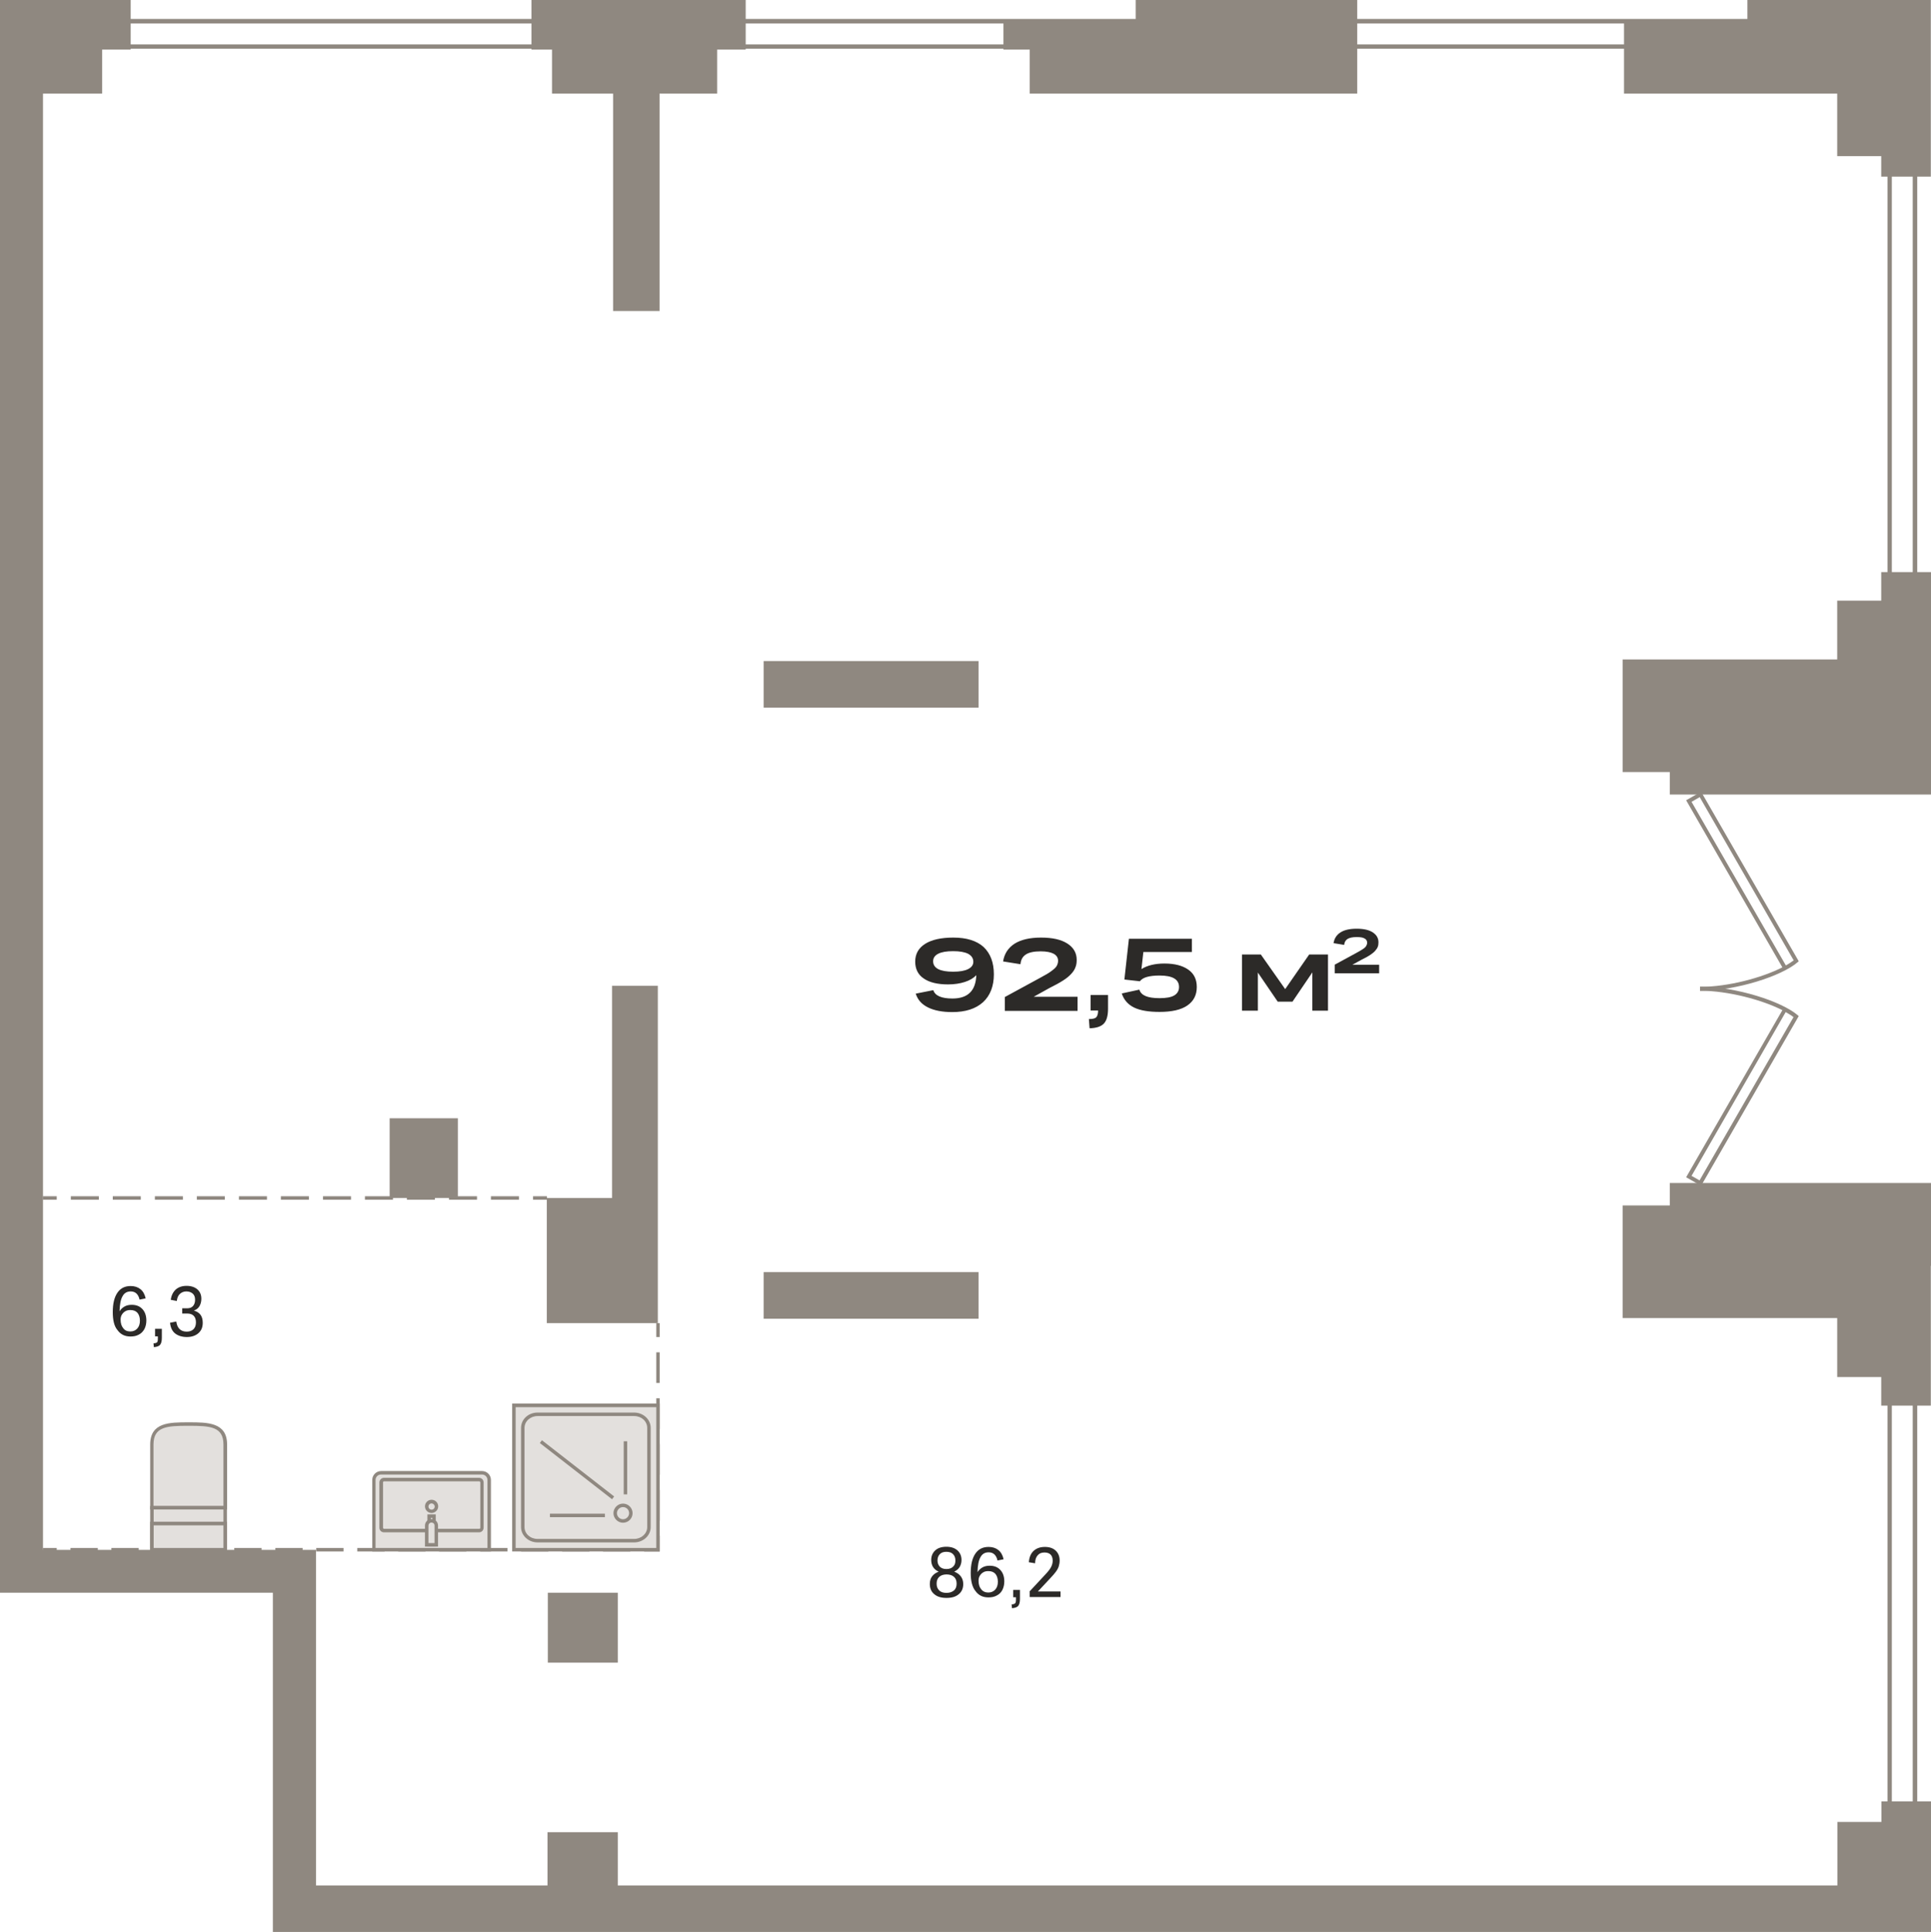 <?xml version="1.0" encoding="utf-8"?>
<!-- Generator: Adobe Illustrator 24.1.2, SVG Export Plug-In . SVG Version: 6.00 Build 0)  -->
<svg version="1.1" id="Слой_1" xmlns="http://www.w3.org/2000/svg" xmlns:xlink="http://www.w3.org/1999/xlink" x="0px" y="0px"
	 viewBox="0 0 1109.6 1110" style="enable-background:new 0 0 1109.6 1110;" xml:space="preserve">
<g>
	<path style="fill-rule:evenodd;clip-rule:evenodd;fill:#8F8880;" d="M32.6,889.4v2h-8v-2H32.6L32.6,889.4z M56.2,889.4v2H40.5v-2
		H56.2L56.2,889.4z M79.7,889.4v2H64v-2H79.7L79.7,889.4z M103.3,889.4v2H87.6v-2H103.3L103.3,889.4z M126.8,889.4v2h-15.7v-2H126.8
		L126.8,889.4z M150.3,889.4v2h-15.7v-2H150.3L150.3,889.4z M173.9,889.4v2h-15.7v-2H173.9L173.9,889.4z M197.4,889.4v2h-15.7v-2
		H197.4L197.4,889.4z M221,889.4v2h-15.7v-2H221L221,889.4z M244.5,889.4v2h-15.7v-2H244.5L244.5,889.4z M268,889.4v2h-15.7v-2H268
		L268,889.4z M291.6,889.4v2h-15.7v-2H291.6L291.6,889.4z M315.1,889.4v2h-15.7v-2H315.1L315.1,889.4z M338.7,889.4v2H323v-2H338.7
		L338.7,889.4z M362.2,889.4v2h-15.7v-2H362.2L362.2,889.4z M378.1,891.4h-8v-2h8l1,1L378.1,891.4L378.1,891.4z M379.1,890.4v1h-1
		L379.1,890.4L379.1,890.4z M377.1,882.4h2v8h-2V882.4L377.1,882.4z M377.1,856.1h2v17.6h-2V856.1L377.1,856.1z M377.1,829.7h2v17.6
		h-2V829.7L377.1,829.7z M377.1,803.4h2v17.6h-2V803.4L377.1,803.4z M377.1,777h2v17.6h-2V777L377.1,777z M379.1,760.2v8h-2v-8
		H379.1L379.1,760.2z M306.3,689.3v-2h8v2H306.3L306.3,689.3z M282.1,689.3v-2h16.1v2H282.1L282.1,689.3z M258,689.3v-2h16.1v2H258
		L258,689.3z M233.8,689.3v-2h16.1v2H233.8L233.8,689.3z M209.7,689.3v-2h16.1v2H209.7L209.7,689.3z M185.6,689.3v-2h16.1v2H185.6
		L185.6,689.3z M161.4,689.3v-2h16.1v2H161.4L161.4,689.3z M137.3,689.3v-2h16.1v2H137.3L137.3,689.3z M113.1,689.3v-2h16.1v2H113.1
		L113.1,689.3z M89,689.3v-2h16.1v2H89L89,689.3z M64.8,689.3v-2h16.1v2H64.8L64.8,689.3z M40.7,689.3v-2h16.1v2H40.7L40.7,689.3z
		 M24.6,687.3h8v2h-8V687.3z"/>
</g>
<path style="fill:#8F8880;" d="M1100.4,1060.7h-14.5c-0.7,0-1.3-0.6-1.3-1.3V780c0-0.7,0.6-1.3,1.3-1.3h14.5c0.7,0,1.3,0.6,1.3,1.3
	v279.4C1101.6,1060.1,1101.1,1060.7,1100.4,1060.7z M1087.1,1058.2h12V781.2h-12V1058.2z"/>
<path style="fill:#8F8880;" d="M1100.4,357.7h-14.5c-0.7,0-1.3-0.6-1.3-1.3V77c0-0.7,0.6-1.3,1.3-1.3h14.5c0.7,0,1.3,0.6,1.3,1.3
	v279.4C1101.6,357.1,1101.1,357.7,1100.4,357.7z M1087.1,355.2h12V78.2h-12V355.2z"/>
<path style="fill:#8F8880;" d="M329.8,28H50.4c-0.7,0-1.3-0.6-1.3-1.3V12.2c0-0.7,0.6-1.3,1.3-1.3h279.4c0.7,0,1.3,0.6,1.3,1.3v14.5
	C331.1,27.4,330.5,28,329.8,28z M51.6,25.5h276.9v-12H51.6V25.5z"/>
<path style="fill:#8F8880;" d="M681.7,28H402.3c-0.7,0-1.3-0.6-1.3-1.3V12.2c0-0.7,0.6-1.3,1.3-1.3h279.4c0.7,0,1.3,0.6,1.3,1.3
	v14.5C683,27.4,682.4,28,681.7,28z M403.5,25.5h276.9v-12H403.5V25.5z"/>
<path style="fill:#8F8880;" d="M1033.2,28H753.8c-0.7,0-1.3-0.6-1.3-1.3V12.2c0-0.7,0.6-1.3,1.3-1.3h279.4c0.7,0,1.3,0.6,1.3,1.3
	v14.5C1034.5,27.4,1033.9,28,1033.2,28z M755,25.5H1032v-12H755V25.5z"/>
<path style="fill:#8F8880;" d="M977.5,681.3l-8.6-4.9l55.3-96c-11.6-5.9-30.9-11.1-47.3-11.2l0-2.3c21.1,0,47,8.6,56,16.3l0.7,0.6
	L977.5,681.3z M972,675.6l4.6,2.6l54-93.8c-1.2-1-2.8-1.9-4.5-2.9L972,675.6z"/>
<path style="fill:#8F8880;" d="M976.9,569.3V567c16.4,0,35.7-5.3,47.3-11.2l-55.3-96l8.6-4.9l56.1,97.4l-0.7,0.6
	C1023.9,560.7,998,569.2,976.9,569.3z M972,460.7l54.2,94c1.7-1,3.2-1.9,4.5-2.9l-54-93.8L972,460.7z"/>
<path style="fill-rule:evenodd;clip-rule:evenodd;fill:#2C2A28;" d="M543.9,918.1c-3.1,0-5.4-0.7-7.1-2.2c-1.7-1.4-2.5-3.4-2.5-5.8
	c0-1.7,0.4-3.2,1.3-4.4c0.9-1.2,2.2-2.1,3.8-2.7c-1.4-0.6-2.4-1.4-3.2-2.6c-0.7-1.1-1.1-2.5-1.1-4.1c0-2.3,0.8-4.1,2.3-5.5
	c1.5-1.4,3.7-2.1,6.4-2.1c2.7,0,4.8,0.7,6.4,2.1c1.5,1.4,2.3,3.2,2.3,5.5c0,1.6-0.4,2.9-1.1,4.1c-0.7,1.1-1.8,2-3.1,2.6
	c1.6,0.6,2.9,1.5,3.8,2.7c0.9,1.2,1.4,2.7,1.4,4.4c0,2.4-0.8,4.4-2.5,5.8C549.3,917.4,547,918.1,543.9,918.1L543.9,918.1z
	 M549,896.6c0-1.6-0.5-2.8-1.4-3.7c-0.9-0.9-2.2-1.3-3.8-1.3c-1.6,0-2.8,0.4-3.7,1.3c-0.9,0.9-1.4,2.1-1.4,3.7
	c0,1.5,0.5,2.7,1.4,3.6c0.9,0.9,2.2,1.3,3.7,1.3c1.6,0,2.9-0.4,3.8-1.3C548.6,899.3,549,898.2,549,896.6L549,896.6z M543.9,915.2
	c1.8,0,3.2-0.5,4.3-1.4c1-0.9,1.5-2.2,1.5-3.9c0-1.7-0.5-3-1.5-3.9c-1-0.9-2.4-1.4-4.3-1.4c-1.8,0-3.2,0.5-4.2,1.4
	c-1,0.9-1.5,2.2-1.5,3.9c0,1.7,0.5,2.9,1.5,3.9C540.7,914.8,542.1,915.2,543.9,915.2L543.9,915.2z M557.8,903.8
	c0-4.9,0.9-8.6,2.7-11.2c1.8-2.6,4.3-3.8,7.6-3.8c2.2,0,4.1,0.6,5.6,1.8c1.5,1.2,2.5,3,3,5.3l-3.5,0.7c-0.7-3.1-2.4-4.7-5.1-4.7
	c-2.1,0-3.7,0.9-4.7,2.8c-1.1,1.9-1.6,4.8-1.7,8.6c0.7-1.1,1.6-2,2.8-2.7c1.2-0.7,2.6-1,4.2-1c2.6,0,4.6,0.8,6.1,2.4
	c1.5,1.6,2.3,3.8,2.3,6.6c0,1.9-0.4,3.5-1.1,4.9s-1.8,2.5-3.2,3.2c-1.4,0.8-3,1.1-4.8,1.1c-3.3,0-5.7-1.2-7.5-3.7
	C558.7,911.9,557.8,908.4,557.8,903.8L557.8,903.8z M567.9,915c1.7,0,3-0.6,4-1.7c1-1.1,1.5-2.6,1.5-4.5c0-1.9-0.5-3.4-1.4-4.5
	c-1-1.1-2.3-1.6-4.1-1.6c-1.1,0-2.1,0.2-2.9,0.7c-0.9,0.5-1.5,1.2-2,2s-0.7,1.8-0.7,2.8c0,2.1,0.5,3.7,1.5,4.9
	C564.8,914.4,566.2,915,567.9,915L567.9,915z M582.2,913.5h3.9v5.2c0,2-0.4,3.3-1.1,4.1c-0.7,0.7-1.9,1.1-3.5,1.2l-0.2-2.2
	c0.9,0,1.6-0.2,2-0.6c0.4-0.4,0.5-1.1,0.5-2.2v-1.3h-1.6V913.5L582.2,913.5z M591.5,914.5l9.3-10c1.5-1.6,2.6-3,3.2-4.2
	c0.6-1.2,0.9-2.4,0.9-3.6c0-1.5-0.4-2.7-1.2-3.5c-0.8-0.8-2-1.2-3.5-1.2c-1.7,0-3,0.5-3.9,1.6c-1,1.1-1.5,2.6-1.5,4.6l-3.6-0.6
	c0.2-2.8,1.1-5,2.7-6.5c1.6-1.5,3.8-2.3,6.5-2.3c2.6,0,4.7,0.7,6.2,2.1c1.5,1.4,2.3,3.3,2.3,5.7c0,1.2-0.2,2.3-0.5,3.3
	c-0.3,1-0.9,2.1-1.7,3.2c-0.8,1.1-1.9,2.3-3.2,3.7l-7.1,7.6h13v3.2h-17.7V914.5z"/>
<path style="fill-rule:evenodd;clip-rule:evenodd;fill:#2C2A28;" d="M64.8,753.9c0-4.9,0.9-8.6,2.7-11.2c1.8-2.6,4.3-3.8,7.6-3.8
	c2.2,0,4.1,0.6,5.6,1.8c1.5,1.2,2.5,3,3,5.3l-3.5,0.7c-0.7-3.1-2.4-4.7-5.1-4.7c-2.1,0-3.7,0.9-4.7,2.8c-1.1,1.9-1.6,4.8-1.7,8.6
	c0.7-1.1,1.6-2,2.8-2.7c1.2-0.7,2.6-1,4.2-1c2.6,0,4.6,0.8,6.1,2.4c1.5,1.6,2.3,3.8,2.3,6.6c0,1.9-0.4,3.5-1.1,4.9
	c-0.8,1.4-1.8,2.5-3.2,3.2c-1.4,0.8-3,1.1-4.8,1.1c-3.3,0-5.7-1.2-7.5-3.7C65.6,762,64.8,758.4,64.8,753.9L64.8,753.9z M74.9,765
	c1.7,0,3-0.6,4-1.7c1-1.1,1.5-2.6,1.5-4.5c0-1.9-0.5-3.4-1.4-4.5c-1-1.1-2.3-1.6-4.1-1.6c-1.1,0-2.1,0.2-2.9,0.7
	c-0.9,0.5-1.5,1.2-2,2c-0.5,0.8-0.7,1.8-0.7,2.8c0,2.1,0.5,3.7,1.5,4.9C71.7,764.4,73.1,765,74.9,765L74.9,765z M89.1,763.5H93v5.2
	c0,2-0.4,3.3-1.1,4.1c-0.7,0.7-1.9,1.1-3.5,1.2l-0.2-2.2c0.9,0,1.6-0.2,2-0.5c0.4-0.4,0.5-1.1,0.5-2.2v-1.3h-1.6V763.5L89.1,763.5z
	 M116.5,760c0,2.6-0.8,4.5-2.5,6c-1.6,1.4-3.8,2.2-6.6,2.2c-2.7,0-5-0.7-6.7-2c-1.7-1.3-2.7-3.4-3-6.2l3.6-0.7
	c0.5,3.8,2.5,5.8,6,5.8c1.7,0,3-0.5,3.9-1.4c0.9-0.9,1.4-2.2,1.4-3.9c0-1.6-0.4-2.9-1.3-3.8c-0.9-0.9-2.1-1.3-3.8-1.3h-2.8v-3h2.8
	c1.5,0,2.6-0.4,3.4-1.3c0.8-0.9,1.2-2.1,1.2-3.6c0-1.5-0.4-2.7-1.3-3.5c-0.9-0.8-2.1-1.3-3.7-1.3c-1.5,0-2.7,0.5-3.7,1.4
	c-1,0.9-1.6,2.3-1.8,4.1l-3.5-0.7c0.4-2.5,1.3-4.4,2.9-5.9c1.6-1.4,3.7-2.1,6.2-2.1c2.6,0,4.7,0.7,6.2,2c1.5,1.3,2.3,3.1,2.3,5.4
	c0,1.7-0.4,3.1-1.1,4.3c-0.7,1.2-1.8,2-3.2,2.5C114.9,754,116.5,756.3,116.5,760z"/>
<g>
	<g>
		<path style="fill-rule:evenodd;clip-rule:evenodd;fill:#E3E0DD;" d="M87.3,866.3h42.1V830c0-11.5-9.3-11.8-20.9-11.8h-0.4
			c-11.5,0-20.9,0.3-20.9,11.8V866.3z"/>
		<path style="fill:#8F8880;" d="M130.5,867.3H86.3V830c0-12.8,11.1-12.8,21.9-12.8h0.4c10.7,0,21.9,0,21.9,12.8V867.3z M88.3,865.3
			h40.1V830c0-10.3-7.5-10.8-19.9-10.8h-0.4c-12.3,0-19.9,0.5-19.9,10.8V865.3z"/>
	</g>
	<g>
		<rect x="87.3" y="866.3" style="fill-rule:evenodd;clip-rule:evenodd;fill:#E3E0DD;" width="42.1" height="24.1"/>
		<path style="fill:#8F8880;" d="M130.5,891.4H86.3v-26.1h44.1V891.4z M88.3,889.4h40.1v-22.1H88.3V889.4z"/>
	</g>
	<g>
		<rect x="87.3" y="875.4" style="fill-rule:evenodd;clip-rule:evenodd;fill:#E3E0DD;" width="42.1" height="15.1"/>
		<path style="fill:#8F8880;" d="M130.5,891.4H86.3v-17.1h44.1V891.4z M88.3,889.4h40.1v-13H88.3V889.4z"/>
	</g>
</g>
<g>
	<g>
		<path style="fill-rule:evenodd;clip-rule:evenodd;fill:#E3E0DD;" d="M277,846.3h-58.1c-2.2,0-4.1,1.8-4.1,4.1v40.1h66.2v-40.1
			C281.1,848.1,279.3,846.3,277,846.3z"/>
		<path style="fill:#8F8880;" d="M282.1,891.4h-68.2v-41.1c0-2.8,2.3-5.1,5.1-5.1H277c2.8,0,5.1,2.3,5.1,5.1V891.4z M215.9,889.4
			h64.2v-39.1c0-1.7-1.4-3.1-3.1-3.1h-58.1c-1.7,0-3.1,1.4-3.1,3.1V889.4z"/>
	</g>
	<g>
		<path style="fill-rule:evenodd;clip-rule:evenodd;fill:#E3E0DD;" d="M220.7,879.4h54.7c0.9,0,1.6-0.8,1.6-1.7v-25.9
			c0-0.9-0.7-1.7-1.6-1.7h-54.7c-0.9,0-1.6,0.8-1.6,1.7v25.9C219,878.6,219.7,879.4,220.7,879.4z"/>
		<path style="fill:#8F8880;" d="M275.3,880.4h-54.7c-1.5,0-2.6-1.2-2.6-2.7v-25.9c0-1.5,1.2-2.7,2.6-2.7h54.7
			c1.5,0,2.6,1.2,2.6,2.7v25.9C277.9,879.2,276.8,880.4,275.3,880.4z M220.7,851.1c-0.4,0-0.6,0.3-0.6,0.7v25.9
			c0,0.4,0.3,0.7,0.6,0.7h54.7c0.4,0,0.6-0.3,0.6-0.7v-25.9c0-0.4-0.3-0.7-0.6-0.7H220.7z"/>
	</g>
	<g>
		<rect x="246.6" y="871.1" style="fill-rule:evenodd;clip-rule:evenodd;fill:#E3E0DD;" width="2.8" height="16.5"/>
		<path style="fill:#8F8880;" d="M250.4,888.6h-4.8v-18.5h4.8V888.6z M247.6,886.6h0.8v-14.5h-0.8V886.6z"/>
	</g>
	<g>
		<path style="fill-rule:evenodd;clip-rule:evenodd;fill:#E3E0DD;" d="M247.9,873.9L247.9,873.9c1.6,0,2.8,1.2,2.8,2.7v11.1h-5.5
			v-11.1C245.2,875.1,246.4,873.9,247.9,873.9z"/>
		<path style="fill:#8F8880;" d="M251.7,888.6h-7.5v-12.1c0-2.1,1.7-3.7,3.7-3.7h0.1c2.1,0,3.7,1.7,3.7,3.7V888.6z M246.2,886.6h3.5
			v-10.1c0-1-0.8-1.7-1.7-1.7h-0.1c-1,0-1.7,0.8-1.7,1.7V886.6z"/>
	</g>
	<g>
		<path style="fill-rule:evenodd;clip-rule:evenodd;fill:#E3E0DD;" d="M250.7,865.6c0-1.5-1.2-2.8-2.8-2.8c-1.5,0-2.8,1.2-2.8,2.8
			c0,1.5,1.2,2.8,2.8,2.8C249.5,868.3,250.7,867.1,250.7,865.6z"/>
		<path style="fill:#8F8880;" d="M248,869.3c-2.1,0-3.8-1.7-3.8-3.8s1.7-3.8,3.8-3.8s3.8,1.7,3.8,3.8S250,869.3,248,869.3z
			 M248,863.8c-1,0-1.8,0.8-1.8,1.8s0.8,1.8,1.8,1.8s1.8-0.8,1.8-1.8S248.9,863.8,248,863.8z"/>
	</g>
</g>
<g>
	<g>
		<rect x="295.3" y="807.5" style="fill-rule:evenodd;clip-rule:evenodd;fill:#E3E0DD;" width="82.8" height="83"/>
		<path style="fill:#8F8880;" d="M379.1,891.4h-84.8v-85h84.8V891.4z M296.3,889.4h80.8v-80.9h-80.8V889.4z"/>
	</g>
	<g>
		<path style="fill-rule:evenodd;clip-rule:evenodd;fill:#E3E0DD;" d="M364.4,885.2h-55.5c-4.7,0-8.5-3.5-8.5-7.8v-57
			c0-4.3,3.8-7.8,8.5-7.8h55.5c4.7,0,8.5,3.5,8.5,7.8v57C372.9,881.7,369.1,885.2,364.4,885.2z"/>
		<path style="fill:#8F8880;" d="M364.4,886.2h-55.5c-5.2,0-9.5-3.9-9.5-8.8v-57c0-4.9,4.2-8.8,9.5-8.8h55.5c5.2,0,9.5,3.9,9.5,8.8
			v57C373.9,882.3,369.6,886.2,364.4,886.2z M308.9,813.6c-4.1,0-7.5,3-7.5,6.8v57c0,3.8,3.3,6.8,7.5,6.8h55.5c4.1,0,7.5-3,7.5-6.8
			v-57c0-3.8-3.3-6.8-7.5-6.8H308.9z"/>
	</g>
	<g>
		<path style="fill-rule:evenodd;clip-rule:evenodd;fill:#E3E0DD;" d="M353.6,869.4c0-2.5,2-4.5,4.5-4.5c2.5,0,4.5,2,4.5,4.5
			c0,2.5-2,4.5-4.5,4.5C355.6,873.9,353.6,871.8,353.6,869.4z"/>
		<path style="fill:#8F8880;" d="M358,874.9c-3,0-5.5-2.5-5.5-5.5c0-3,2.5-5.5,5.5-5.5s5.5,2.5,5.5,5.5
			C363.5,872.4,361.1,874.9,358,874.9z M358,865.9c-1.9,0-3.5,1.6-3.5,3.5s1.6,3.5,3.5,3.5s3.5-1.6,3.5-3.5S360,865.9,358,865.9z"/>
	</g>
	<rect x="358.4" y="828.1" style="fill:#8F8880;" width="2" height="30.5"/>
	<rect x="316" y="869.7" style="fill:#8F8880;" width="31.6" height="2"/>
	<polygon style="fill:#8F8880;" points="351.7,861.4 310.2,829.1 311.4,827.5 352.9,859.8 	"/>
</g>
<path style="fill-rule:evenodd;clip-rule:evenodd;fill:#8F8880;" d="M1109.6,727.3v-47.6H959.5v12.9h-27.1v64.7h123.3v33.9h25.3
	v16.4h28.5v-16.4v-33.9v-0.2v-4.1v-8.5v-0.1V727.3L1109.6,727.3z M1109.6,1110H932.4H355h-40.5h-133h-24.7V915.1H24.6l0,0H10.4H0
	v-62.4V177.1V0h8.1h3.5H15h0.1h8.5h1.1h3h31h16.4v28.5H58.7v25.3h-31h-3v82.9v40.5v713.3h156.9v4.3v20.4v168.1h133v-30.6H355v30.6
	h577.4h13.8h109.6v-36.5h25.3v-11.8h28.5v11.8v36.5v0.6v13v3.5V1110L1109.6,1110z M1055.7,378.9H932.4v64.7h27.1v12.9h150.1v-47.4
	v-17.2v-0.1v-8.5v-4.1v-0.3v-33.8v-16.4H1081v16.4h-25.3V378.9L1055.7,378.9z M1109.6,0h-13.4h-3.5h-35.1h-37.1h-16.4v12.2h-70.9
	v41.6h87.2h21.6h13.7v35.9h25.3v11.8h28.5V89.7V53.8v-1.2v-13v-3.5V22.8V0L1109.6,0z M384.1,0h-4.5h-4.1h-4.8h-3.5H367h-0.1h-12.7
	h-4.5h-32.5h-11.8v28.5h11.8v25.3h32.5h2.6v124.9H379V53.8h0.6h4.5h28V28.5h16.4V0h-16.4H384.1L384.1,0z M779.9,0h-13.4H763h-56.9
	H669h-16.4v12.2h-26.3h-34.6h-15.1v16.3h15.1v25.3H669h21.6h15.5h73.8V0L779.9,0z M438.8,379.8v26.8h123.5v-26.8H438.8L438.8,379.8z
	 M438.8,757.7h123.5v-26.8H438.8V757.7L438.8,757.7z M351.7,688.3h-37.5v71.9h63.8v-59.7v-12.1v-122h-26.3V688.3L351.7,688.3z
	 M263.1,688.3v-45.8h-39.2v45.8H263.1L263.1,688.3z M355,915.1h-40.2v40.2H355V915.1z"/>
<g>
	<path style="fill-rule:evenodd;clip-rule:evenodd;fill:#2C2A28;" d="M571.1,559.8c0,6.8-2.1,12.2-6.2,16
		c-4.2,3.8-10.1,5.7-17.7,5.7c-5.7,0-10.4-0.9-14-2.7c-3.6-1.8-5.9-4.4-7-7.9l10.1-2c1,3.2,4.7,4.8,11,4.8c8.9,0,13.4-4.5,13.7-13.4
		c-1.6,1.7-3.8,3-6.6,3.9c-2.8,0.9-6,1.4-9.6,1.4c-6,0-10.7-1.1-14-3.4c-3.3-2.2-4.9-5.5-4.9-9.7c0-4.4,1.9-7.8,5.7-10.2
		c3.8-2.4,9.2-3.6,16.2-3.6c7.6,0,13.4,1.8,17.4,5.4C569.1,547.8,571.1,553,571.1,559.8L571.1,559.8z M547.7,546.5
		c-3.8,0-6.7,0.5-8.6,1.5c-2,1-2.9,2.5-2.9,4.3c0,2,1,3.5,2.9,4.5c2,1,4.8,1.5,8.6,1.5c3.8,0,6.6-0.5,8.6-1.5c2-1,3-2.4,3-4.2
		c0-2-1-3.5-3-4.6C554.3,547,551.4,546.5,547.7,546.5L547.7,546.5z M577.5,572.8l20.4-11.1c2.8-1.5,4.9-2.7,6.3-3.8
		c1.5-1.1,2.5-2,3-2.9c0.5-0.9,0.8-1.9,0.8-3c0-1.7-0.8-3-2.5-4c-1.7-0.9-4.2-1.4-7.5-1.4c-3.8,0-6.7,0.6-8.5,1.8
		c-1.9,1.2-2.9,3.1-3.1,5.6l-10-1.6c0.7-4.4,2.9-7.8,6.6-10.2c3.7-2.3,8.7-3.5,15.2-3.5c6.5,0,11.5,1.1,15.1,3.4
		c3.6,2.3,5.4,5.4,5.4,9.4c0,1.6-0.2,3-0.7,4.2c-0.4,1.2-1.2,2.5-2.4,3.8c-1.2,1.3-2.7,2.6-4.8,3.9c-2,1.3-4.6,2.7-7.8,4.3l-9,5
		h25.2v8.1h-41.8V572.8L577.5,572.8z M626.6,571.7h10.1v7.9c0,4-0.8,6.8-2.4,8.5c-1.6,1.7-4.3,2.6-8.2,2.7l-0.4-5.3
		c2.1,0,3.5-0.3,4.2-1c0.7-0.7,1.1-2,1.1-3.9h-4.3V571.7L626.6,571.7z M666.3,581.4c-6.2,0-11.1-0.8-14.6-2.5
		c-3.5-1.7-5.9-4.4-7.1-8.1l10.1-2.2c0.5,1.7,1.7,2.9,3.6,3.7c1.9,0.8,4.5,1.2,8,1.2c3.8,0,6.7-0.5,8.5-1.6c1.8-1.1,2.7-2.7,2.7-4.8
		c0-4.4-3.7-6.6-11.2-6.6c-3,0-5.4,0.3-7.2,0.8c-1.8,0.5-3.2,1.3-4.1,2.5l-8.9-1l2.6-23.4h36.2v7.6H657l-1.1,9.8
		c3.3-2.1,7.8-3.2,13.2-3.2c5.9,0,10.4,1.2,13.7,3.5c3.3,2.3,4.9,5.6,4.9,10c0,4.6-1.8,8.1-5.4,10.6
		C678.7,580.2,673.3,581.4,666.3,581.4z"/>
	<polygon style="fill-rule:evenodd;clip-rule:evenodd;fill:#2C2A28;" points="722.8,580.7 713.7,580.7 713.7,548.4 724.5,548.4 
		738.5,568.3 752.3,548.4 763.1,548.4 763.1,580.7 754.1,580.7 754.1,558.7 742.7,575.5 734.2,575.5 722.8,558.8 	"/>
	<path style="fill-rule:evenodd;clip-rule:evenodd;fill:#2C2A28;" d="M766.9,554.3l12.5-6.8c1.7-0.9,3-1.7,3.9-2.3
		c0.9-0.6,1.5-1.2,1.8-1.8c0.3-0.5,0.5-1.1,0.5-1.8c0-1-0.5-1.9-1.5-2.4c-1-0.6-2.5-0.8-4.6-0.8c-2.3,0-4.1,0.4-5.2,1.1
		c-1.1,0.7-1.8,1.9-1.9,3.4l-6.1-1c0.4-2.7,1.8-4.8,4-6.2c2.2-1.4,5.3-2.1,9.3-2.1c4,0,7.1,0.7,9.2,2.1c2.2,1.4,3.3,3.3,3.3,5.7
		c0,1-0.1,1.8-0.4,2.6c-0.3,0.8-0.8,1.5-1.5,2.3c-0.7,0.8-1.7,1.6-2.9,2.4c-1.2,0.8-2.8,1.7-4.7,2.6l-5.5,3h15.4v4.9h-25.5V554.3z"
		/>
</g>
</svg>
